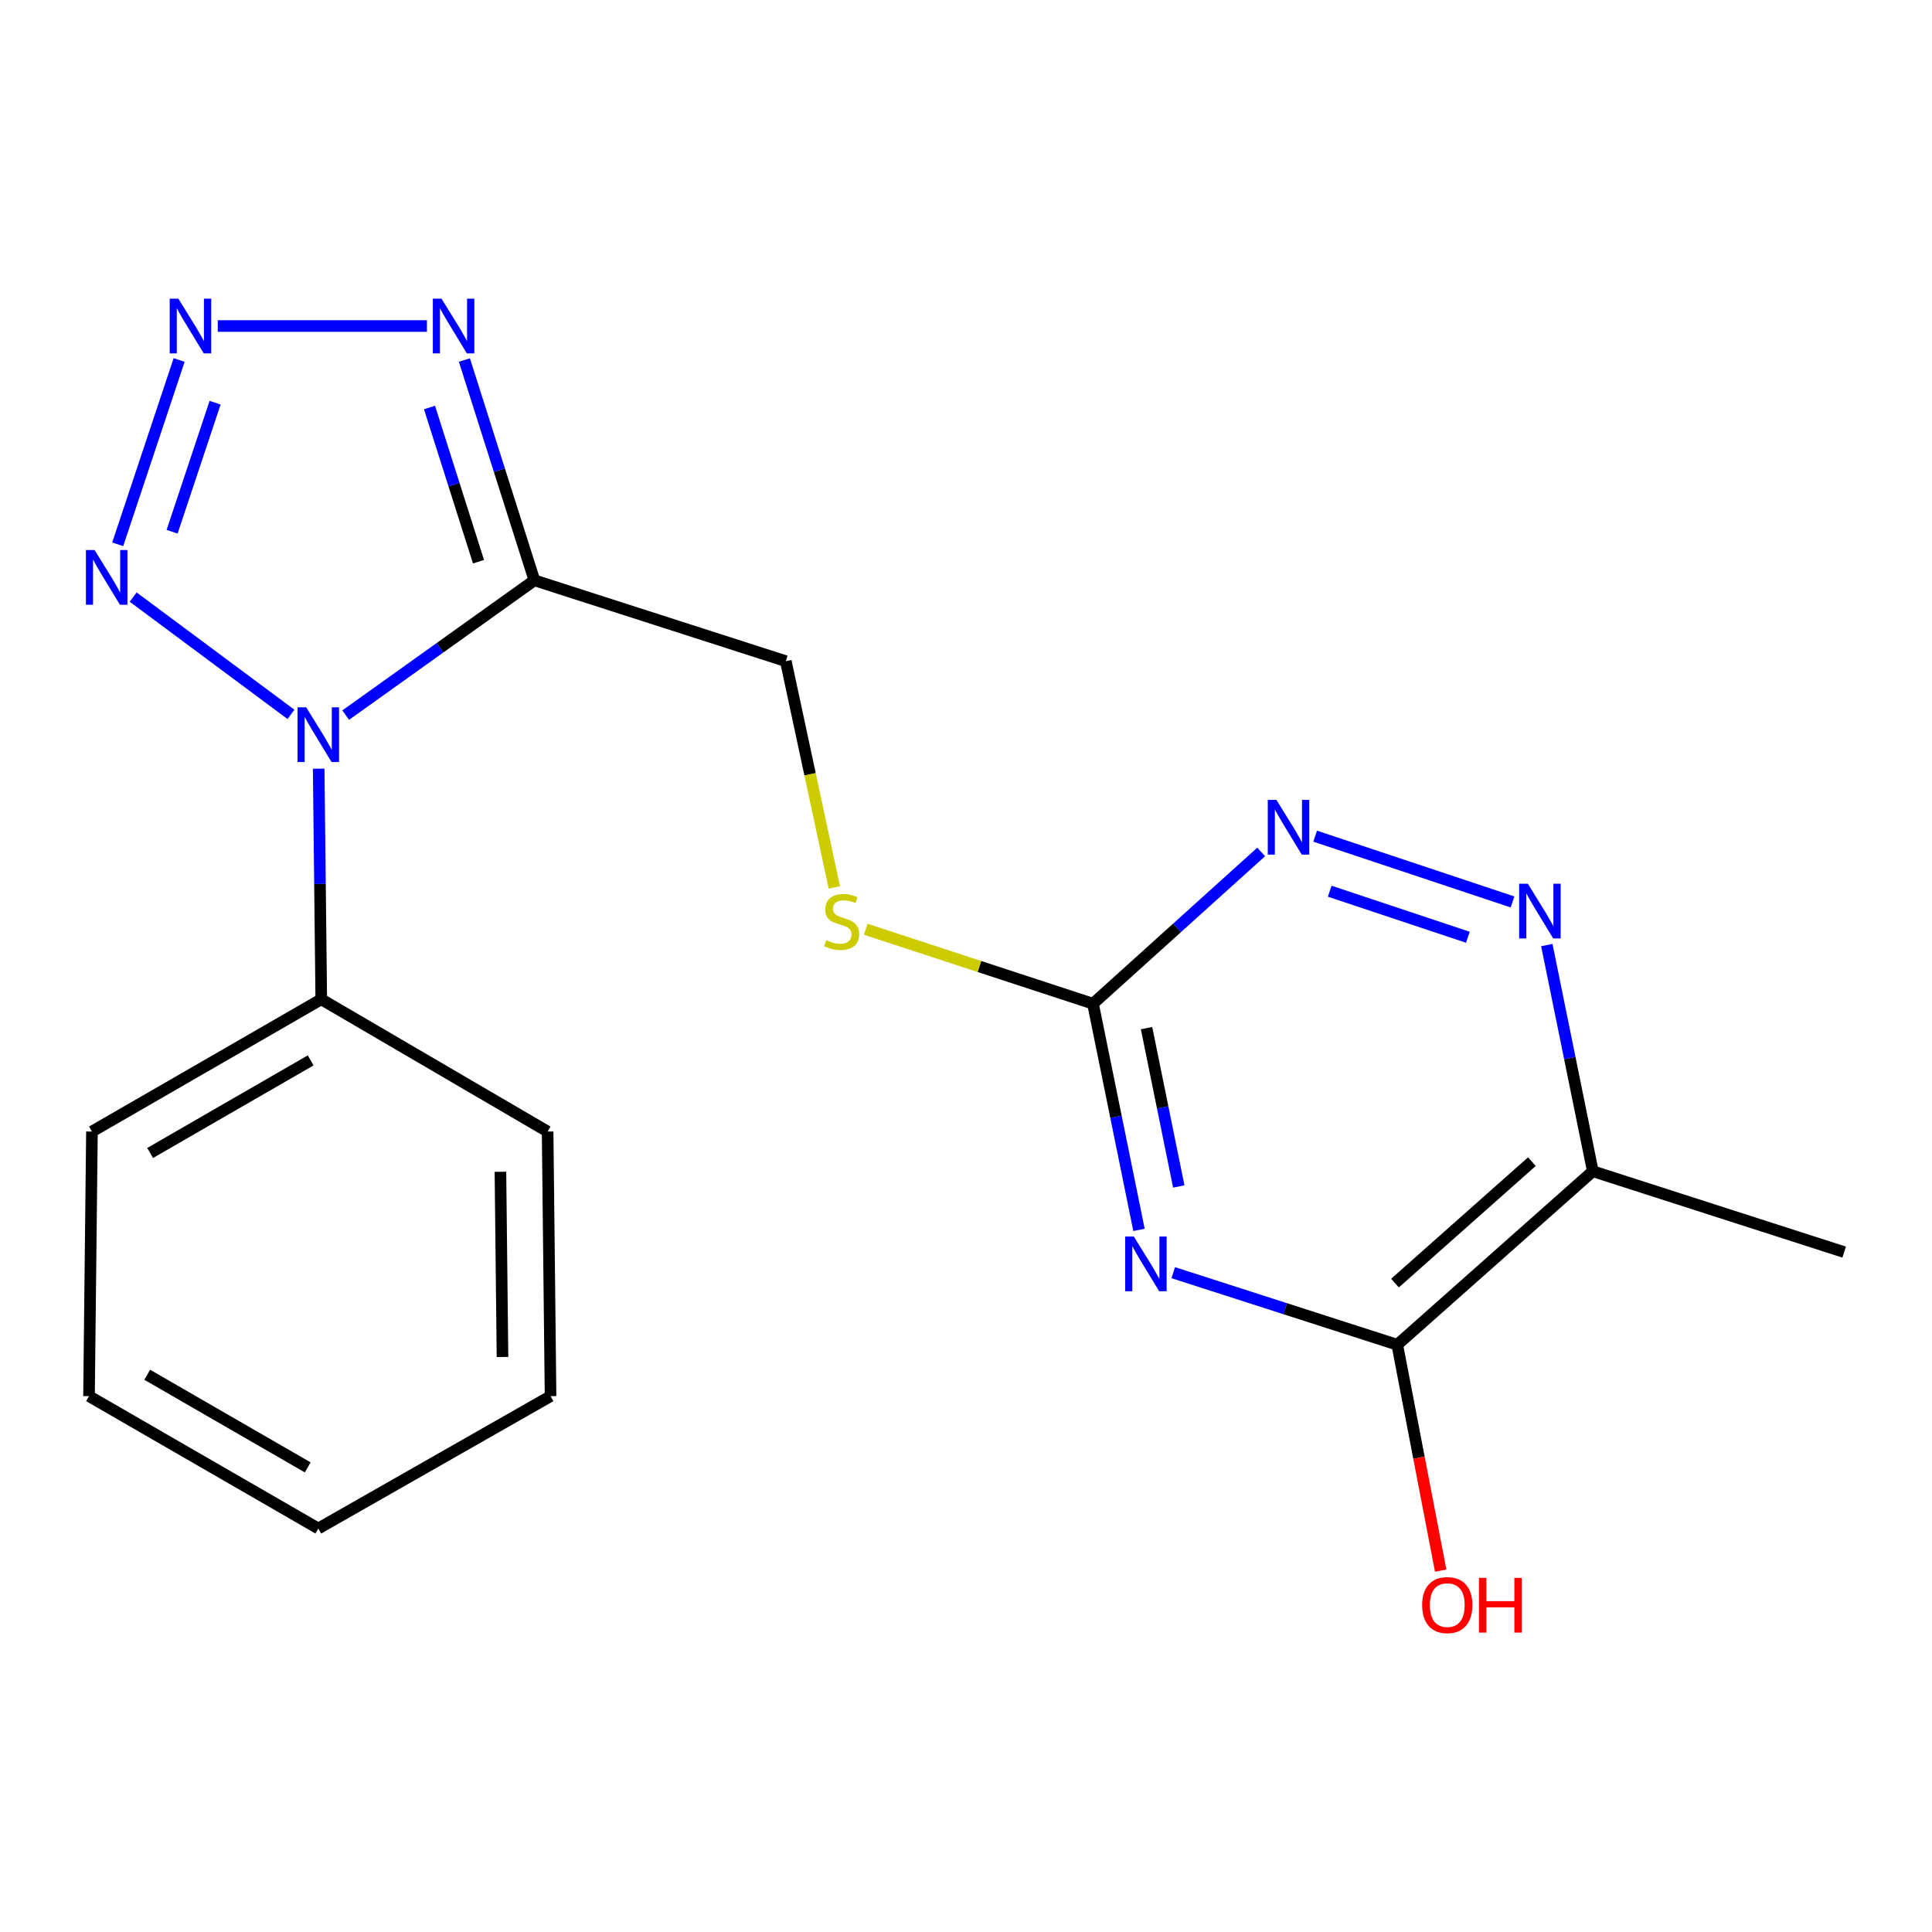 <?xml version='1.0' encoding='iso-8859-1'?>
<svg version='1.1' baseProfile='full'
              xmlns='http://www.w3.org/2000/svg'
                      xmlns:rdkit='http://www.rdkit.org/xml'
                      xmlns:xlink='http://www.w3.org/1999/xlink'
                  xml:space='preserve'
width='1000px' height='1000px' viewBox='0 0 1000 1000'>
<!-- END OF HEADER -->
<rect style='opacity:1.0;fill:#FFFFFF;stroke:none' width='1000' height='1000' x='0' y='0'> </rect>
<path class='bond-0' d='M 178.928,370.15 L 227.763,335.259' style='fill:none;fill-rule:evenodd;stroke:#0000FF;stroke-width:6px;stroke-linecap:butt;stroke-linejoin:miter;stroke-opacity:1' />
<path class='bond-0' d='M 227.763,335.259 L 276.599,300.368' style='fill:none;fill-rule:evenodd;stroke:#000000;stroke-width:6px;stroke-linecap:butt;stroke-linejoin:miter;stroke-opacity:1' />
<path class='bond-3' d='M 150.599,369.76 L 68.929,309.053' style='fill:none;fill-rule:evenodd;stroke:#0000FF;stroke-width:6px;stroke-linecap:butt;stroke-linejoin:miter;stroke-opacity:1' />
<path class='bond-12' d='M 164.948,397.863 L 165.617,457.546' style='fill:none;fill-rule:evenodd;stroke:#0000FF;stroke-width:6px;stroke-linecap:butt;stroke-linejoin:miter;stroke-opacity:1' />
<path class='bond-12' d='M 165.617,457.546 L 166.285,517.23' style='fill:none;fill-rule:evenodd;stroke:#000000;stroke-width:6px;stroke-linecap:butt;stroke-linejoin:miter;stroke-opacity:1' />
<path class='bond-4' d='M 276.599,300.368 L 258.485,243.363' style='fill:none;fill-rule:evenodd;stroke:#000000;stroke-width:6px;stroke-linecap:butt;stroke-linejoin:miter;stroke-opacity:1' />
<path class='bond-4' d='M 258.485,243.363 L 240.371,186.358' style='fill:none;fill-rule:evenodd;stroke:#0000FF;stroke-width:6px;stroke-linecap:butt;stroke-linejoin:miter;stroke-opacity:1' />
<path class='bond-4' d='M 247.671,290.732 L 234.991,250.828' style='fill:none;fill-rule:evenodd;stroke:#000000;stroke-width:6px;stroke-linecap:butt;stroke-linejoin:miter;stroke-opacity:1' />
<path class='bond-4' d='M 234.991,250.828 L 222.311,210.925' style='fill:none;fill-rule:evenodd;stroke:#0000FF;stroke-width:6px;stroke-linecap:butt;stroke-linejoin:miter;stroke-opacity:1' />
<path class='bond-10' d='M 276.599,300.368 L 406.729,342.22' style='fill:none;fill-rule:evenodd;stroke:#000000;stroke-width:6px;stroke-linecap:butt;stroke-linejoin:miter;stroke-opacity:1' />
<path class='bond-1' d='M 92.716,186.334 L 60.925,281.737' style='fill:none;fill-rule:evenodd;stroke:#0000FF;stroke-width:6px;stroke-linecap:butt;stroke-linejoin:miter;stroke-opacity:1' />
<path class='bond-1' d='M 111.334,208.437 L 89.08,275.219' style='fill:none;fill-rule:evenodd;stroke:#0000FF;stroke-width:6px;stroke-linecap:butt;stroke-linejoin:miter;stroke-opacity:1' />
<path class='bond-20' d='M 112.722,168.745 L 220.983,168.745' style='fill:none;fill-rule:evenodd;stroke:#0000FF;stroke-width:6px;stroke-linecap:butt;stroke-linejoin:miter;stroke-opacity:1' />
<path class='bond-2' d='M 589.54,636.585 L 577.635,578.051' style='fill:none;fill-rule:evenodd;stroke:#0000FF;stroke-width:6px;stroke-linecap:butt;stroke-linejoin:miter;stroke-opacity:1' />
<path class='bond-2' d='M 577.635,578.051 L 565.729,519.517' style='fill:none;fill-rule:evenodd;stroke:#000000;stroke-width:6px;stroke-linecap:butt;stroke-linejoin:miter;stroke-opacity:1' />
<path class='bond-2' d='M 610.125,614.111 L 601.791,573.137' style='fill:none;fill-rule:evenodd;stroke:#0000FF;stroke-width:6px;stroke-linecap:butt;stroke-linejoin:miter;stroke-opacity:1' />
<path class='bond-2' d='M 601.791,573.137 L 593.457,532.163' style='fill:none;fill-rule:evenodd;stroke:#000000;stroke-width:6px;stroke-linecap:butt;stroke-linejoin:miter;stroke-opacity:1' />
<path class='bond-5' d='M 607.276,658.736 L 665.249,677.391' style='fill:none;fill-rule:evenodd;stroke:#0000FF;stroke-width:6px;stroke-linecap:butt;stroke-linejoin:miter;stroke-opacity:1' />
<path class='bond-5' d='M 665.249,677.391 L 723.222,696.046' style='fill:none;fill-rule:evenodd;stroke:#000000;stroke-width:6px;stroke-linecap:butt;stroke-linejoin:miter;stroke-opacity:1' />
<path class='bond-13' d='M 723.222,696.046 L 734.458,754.504' style='fill:none;fill-rule:evenodd;stroke:#000000;stroke-width:6px;stroke-linecap:butt;stroke-linejoin:miter;stroke-opacity:1' />
<path class='bond-13' d='M 734.458,754.504 L 745.694,812.961' style='fill:none;fill-rule:evenodd;stroke:#FF0000;stroke-width:6px;stroke-linecap:butt;stroke-linejoin:miter;stroke-opacity:1' />
<path class='bond-22' d='M 723.222,696.046 L 824.442,606.234' style='fill:none;fill-rule:evenodd;stroke:#000000;stroke-width:6px;stroke-linecap:butt;stroke-linejoin:miter;stroke-opacity:1' />
<path class='bond-22' d='M 722.044,664.135 L 792.898,601.267' style='fill:none;fill-rule:evenodd;stroke:#000000;stroke-width:6px;stroke-linecap:butt;stroke-linejoin:miter;stroke-opacity:1' />
<path class='bond-6' d='M 565.729,519.517 L 506.929,500.255' style='fill:none;fill-rule:evenodd;stroke:#000000;stroke-width:6px;stroke-linecap:butt;stroke-linejoin:miter;stroke-opacity:1' />
<path class='bond-6' d='M 506.929,500.255 L 448.128,480.993' style='fill:none;fill-rule:evenodd;stroke:#CCCC00;stroke-width:6px;stroke-linecap:butt;stroke-linejoin:miter;stroke-opacity:1' />
<path class='bond-9' d='M 565.729,519.517 L 609.258,480.24' style='fill:none;fill-rule:evenodd;stroke:#000000;stroke-width:6px;stroke-linecap:butt;stroke-linejoin:miter;stroke-opacity:1' />
<path class='bond-9' d='M 609.258,480.24 L 652.788,440.964' style='fill:none;fill-rule:evenodd;stroke:#0000FF;stroke-width:6px;stroke-linecap:butt;stroke-linejoin:miter;stroke-opacity:1' />
<path class='bond-7' d='M 782.883,466.847 L 680.731,432.796' style='fill:none;fill-rule:evenodd;stroke:#0000FF;stroke-width:6px;stroke-linecap:butt;stroke-linejoin:miter;stroke-opacity:1' />
<path class='bond-7' d='M 759.765,485.126 L 688.258,461.29' style='fill:none;fill-rule:evenodd;stroke:#0000FF;stroke-width:6px;stroke-linecap:butt;stroke-linejoin:miter;stroke-opacity:1' />
<path class='bond-8' d='M 800.631,489.166 L 812.537,547.7' style='fill:none;fill-rule:evenodd;stroke:#0000FF;stroke-width:6px;stroke-linecap:butt;stroke-linejoin:miter;stroke-opacity:1' />
<path class='bond-8' d='M 812.537,547.7 L 824.442,606.234' style='fill:none;fill-rule:evenodd;stroke:#000000;stroke-width:6px;stroke-linecap:butt;stroke-linejoin:miter;stroke-opacity:1' />
<path class='bond-14' d='M 824.442,606.234 L 954.545,648.086' style='fill:none;fill-rule:evenodd;stroke:#000000;stroke-width:6px;stroke-linecap:butt;stroke-linejoin:miter;stroke-opacity:1' />
<path class='bond-11' d='M 406.729,342.22 L 419.293,400.777' style='fill:none;fill-rule:evenodd;stroke:#000000;stroke-width:6px;stroke-linecap:butt;stroke-linejoin:miter;stroke-opacity:1' />
<path class='bond-11' d='M 419.293,400.777 L 431.857,459.334' style='fill:none;fill-rule:evenodd;stroke:#CCCC00;stroke-width:6px;stroke-linecap:butt;stroke-linejoin:miter;stroke-opacity:1' />
<path class='bond-15' d='M 166.285,517.23 L 47.59,585.691' style='fill:none;fill-rule:evenodd;stroke:#000000;stroke-width:6px;stroke-linecap:butt;stroke-linejoin:miter;stroke-opacity:1' />
<path class='bond-15' d='M 160.797,548.853 L 77.711,596.776' style='fill:none;fill-rule:evenodd;stroke:#000000;stroke-width:6px;stroke-linecap:butt;stroke-linejoin:miter;stroke-opacity:1' />
<path class='bond-16' d='M 166.285,517.23 L 283.446,585.691' style='fill:none;fill-rule:evenodd;stroke:#000000;stroke-width:6px;stroke-linecap:butt;stroke-linejoin:miter;stroke-opacity:1' />
<path class='bond-18' d='M 47.59,585.691 L 46.07,722.642' style='fill:none;fill-rule:evenodd;stroke:#000000;stroke-width:6px;stroke-linecap:butt;stroke-linejoin:miter;stroke-opacity:1' />
<path class='bond-17' d='M 283.446,585.691 L 284.966,722.642' style='fill:none;fill-rule:evenodd;stroke:#000000;stroke-width:6px;stroke-linecap:butt;stroke-linejoin:miter;stroke-opacity:1' />
<path class='bond-17' d='M 259.025,606.507 L 260.089,702.373' style='fill:none;fill-rule:evenodd;stroke:#000000;stroke-width:6px;stroke-linecap:butt;stroke-linejoin:miter;stroke-opacity:1' />
<path class='bond-19' d='M 284.966,722.642 L 164.751,791.145' style='fill:none;fill-rule:evenodd;stroke:#000000;stroke-width:6px;stroke-linecap:butt;stroke-linejoin:miter;stroke-opacity:1' />
<path class='bond-21' d='M 46.07,722.642 L 164.751,791.145' style='fill:none;fill-rule:evenodd;stroke:#000000;stroke-width:6px;stroke-linecap:butt;stroke-linejoin:miter;stroke-opacity:1' />
<path class='bond-21' d='M 76.195,711.567 L 159.272,759.519' style='fill:none;fill-rule:evenodd;stroke:#000000;stroke-width:6px;stroke-linecap:butt;stroke-linejoin:miter;stroke-opacity:1' />
<path  class='atom-0' d='M 158.491 366.119
L 167.771 381.119
Q 168.691 382.599, 170.171 385.279
Q 171.651 387.959, 171.731 388.119
L 171.731 366.119
L 175.491 366.119
L 175.491 394.439
L 171.611 394.439
L 161.651 378.039
Q 160.491 376.119, 159.251 373.919
Q 158.051 371.719, 157.691 371.039
L 157.691 394.439
L 154.011 394.439
L 154.011 366.119
L 158.491 366.119
' fill='#0000FF'/>
<path  class='atom-2' d='M 92.317 154.585
L 101.597 169.585
Q 102.517 171.065, 103.997 173.745
Q 105.477 176.425, 105.557 176.585
L 105.557 154.585
L 109.317 154.585
L 109.317 182.905
L 105.437 182.905
L 95.477 166.505
Q 94.317 164.585, 93.077 162.385
Q 91.877 160.185, 91.517 159.505
L 91.517 182.905
L 87.837 182.905
L 87.837 154.585
L 92.317 154.585
' fill='#0000FF'/>
<path  class='atom-3' d='M 586.859 640.02
L 596.139 655.02
Q 597.059 656.5, 598.539 659.18
Q 600.019 661.86, 600.099 662.02
L 600.099 640.02
L 603.859 640.02
L 603.859 668.34
L 599.979 668.34
L 590.019 651.94
Q 588.859 650.02, 587.619 647.82
Q 586.419 645.62, 586.059 644.94
L 586.059 668.34
L 582.379 668.34
L 582.379 640.02
L 586.859 640.02
' fill='#0000FF'/>
<path  class='atom-4' d='M 48.958 284.702
L 58.238 299.702
Q 59.158 301.182, 60.638 303.862
Q 62.118 306.542, 62.198 306.702
L 62.198 284.702
L 65.958 284.702
L 65.958 313.022
L 62.078 313.022
L 52.118 296.622
Q 50.958 294.702, 49.718 292.502
Q 48.518 290.302, 48.158 289.622
L 48.158 313.022
L 44.478 313.022
L 44.478 284.702
L 48.958 284.702
' fill='#0000FF'/>
<path  class='atom-5' d='M 228.514 154.585
L 237.794 169.585
Q 238.714 171.065, 240.194 173.745
Q 241.674 176.425, 241.754 176.585
L 241.754 154.585
L 245.514 154.585
L 245.514 182.905
L 241.634 182.905
L 231.674 166.505
Q 230.514 164.585, 229.274 162.385
Q 228.074 160.185, 227.714 159.505
L 227.714 182.905
L 224.034 182.905
L 224.034 154.585
L 228.514 154.585
' fill='#0000FF'/>
<path  class='atom-8' d='M 790.792 457.41
L 800.072 472.41
Q 800.992 473.89, 802.472 476.57
Q 803.952 479.25, 804.032 479.41
L 804.032 457.41
L 807.792 457.41
L 807.792 485.73
L 803.912 485.73
L 793.952 469.33
Q 792.792 467.41, 791.552 465.21
Q 790.352 463.01, 789.992 462.33
L 789.992 485.73
L 786.312 485.73
L 786.312 457.41
L 790.792 457.41
' fill='#0000FF'/>
<path  class='atom-10' d='M 660.675 414.038
L 669.955 429.038
Q 670.875 430.518, 672.355 433.198
Q 673.835 435.878, 673.915 436.038
L 673.915 414.038
L 677.675 414.038
L 677.675 442.358
L 673.795 442.358
L 663.835 425.958
Q 662.675 424.038, 661.435 421.838
Q 660.235 419.638, 659.875 418.958
L 659.875 442.358
L 656.195 442.358
L 656.195 414.038
L 660.675 414.038
' fill='#0000FF'/>
<path  class='atom-12' d='M 427.626 486.618
Q 427.946 486.738, 429.266 487.298
Q 430.586 487.858, 432.026 488.218
Q 433.506 488.538, 434.946 488.538
Q 437.626 488.538, 439.186 487.258
Q 440.746 485.938, 440.746 483.658
Q 440.746 482.098, 439.946 481.138
Q 439.186 480.178, 437.986 479.658
Q 436.786 479.138, 434.786 478.538
Q 432.266 477.778, 430.746 477.058
Q 429.266 476.338, 428.186 474.818
Q 427.146 473.298, 427.146 470.738
Q 427.146 467.178, 429.546 464.978
Q 431.986 462.778, 436.786 462.778
Q 440.066 462.778, 443.786 464.338
L 442.866 467.418
Q 439.466 466.018, 436.906 466.018
Q 434.146 466.018, 432.626 467.178
Q 431.106 468.298, 431.146 470.258
Q 431.146 471.778, 431.906 472.698
Q 432.706 473.618, 433.826 474.138
Q 434.986 474.658, 436.906 475.258
Q 439.466 476.058, 440.986 476.858
Q 442.506 477.658, 443.586 479.298
Q 444.706 480.898, 444.706 483.658
Q 444.706 487.578, 442.066 489.698
Q 439.466 491.778, 435.106 491.778
Q 432.586 491.778, 430.666 491.218
Q 428.786 490.698, 426.546 489.778
L 427.626 486.618
' fill='#CCCC00'/>
<path  class='atom-14' d='M 736.106 830.79
Q 736.106 823.99, 739.466 820.19
Q 742.826 816.39, 749.106 816.39
Q 755.386 816.39, 758.746 820.19
Q 762.106 823.99, 762.106 830.79
Q 762.106 837.67, 758.706 841.59
Q 755.306 845.47, 749.106 845.47
Q 742.866 845.47, 739.466 841.59
Q 736.106 837.71, 736.106 830.79
M 749.106 842.27
Q 753.426 842.27, 755.746 839.39
Q 758.106 836.47, 758.106 830.79
Q 758.106 825.23, 755.746 822.43
Q 753.426 819.59, 749.106 819.59
Q 744.786 819.59, 742.426 822.39
Q 740.106 825.19, 740.106 830.79
Q 740.106 836.51, 742.426 839.39
Q 744.786 842.27, 749.106 842.27
' fill='#FF0000'/>
<path  class='atom-14' d='M 765.506 816.71
L 769.346 816.71
L 769.346 828.75
L 783.826 828.75
L 783.826 816.71
L 787.666 816.71
L 787.666 845.03
L 783.826 845.03
L 783.826 831.95
L 769.346 831.95
L 769.346 845.03
L 765.506 845.03
L 765.506 816.71
' fill='#FF0000'/>
</svg>
